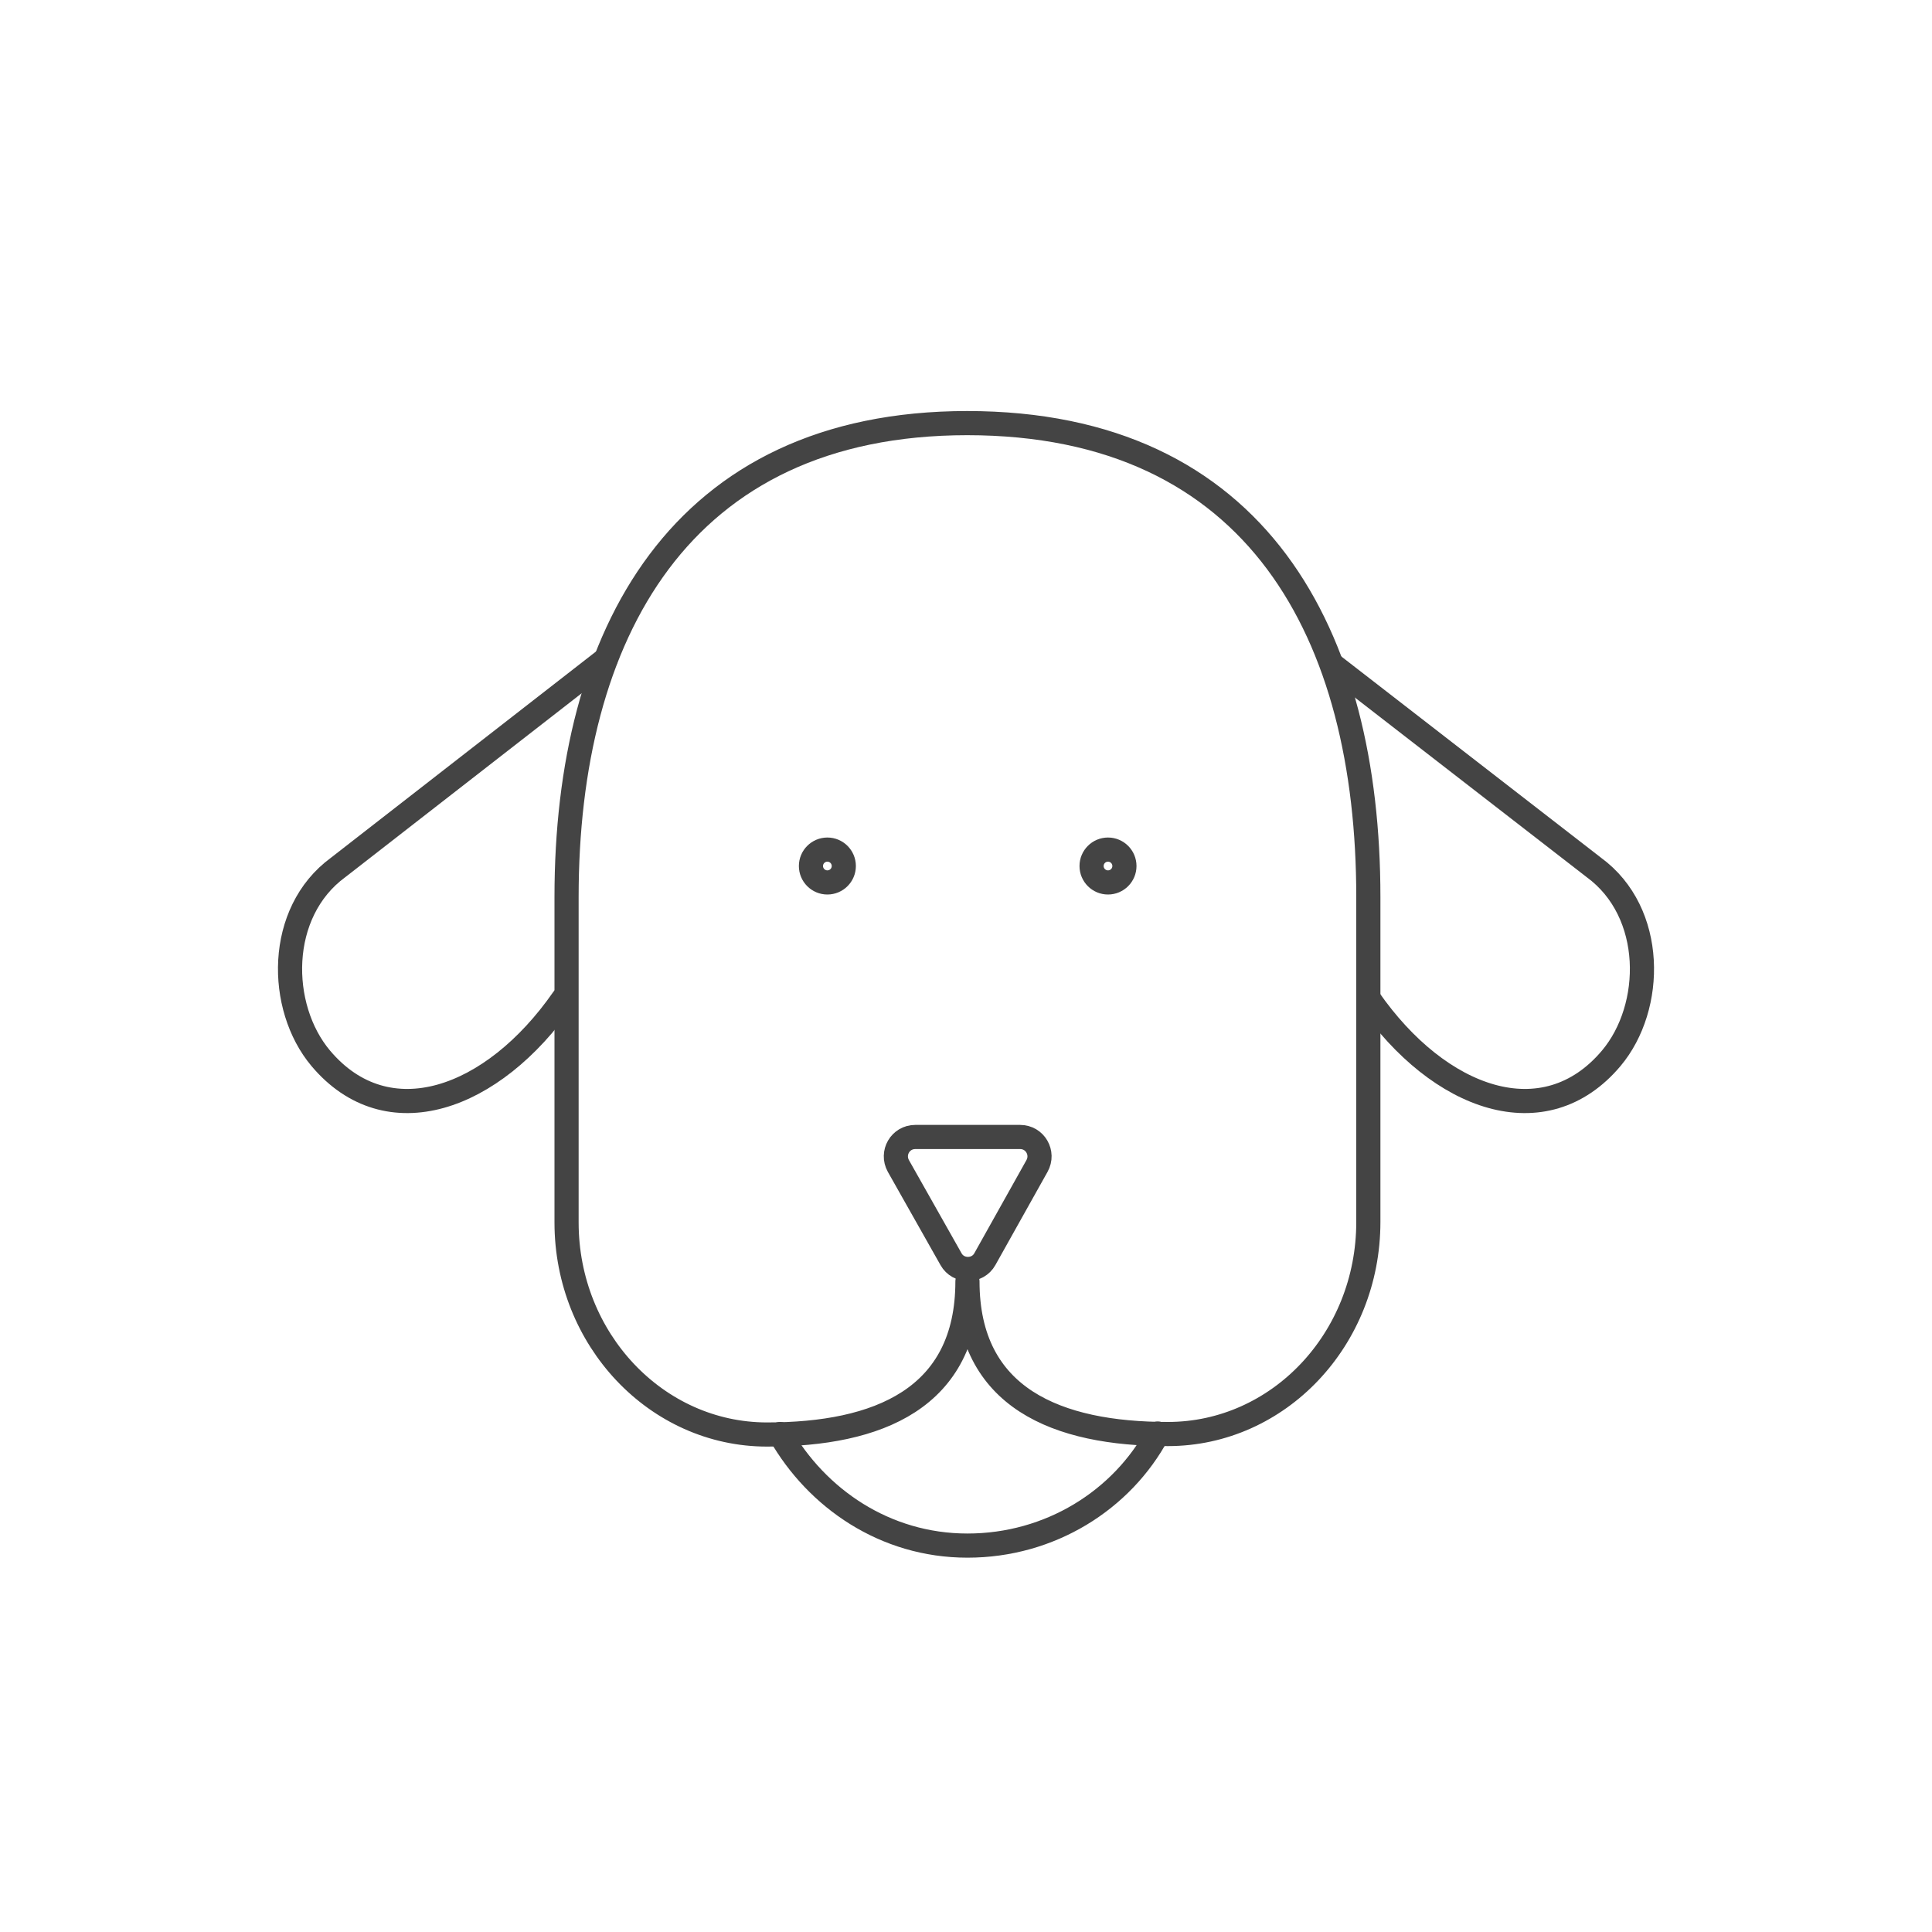 <?xml version="1.0" encoding="UTF-8"?>
<svg xmlns="http://www.w3.org/2000/svg" id="icone" viewBox="0 0 40 40">
  <defs>
    <style>.cls-1{fill:#fff;}.cls-2{fill:none;stroke:#444;stroke-linecap:round;stroke-linejoin:round;stroke-width:.5px;}</style>
  </defs>
  <rect class="cls-1" x="-1065.32" y="-699.3" width="1642.9" height="2151.08"/>
  <g>
    <g>
      <circle class="cls-2" cx="17.13" cy="17.93" r=".34"/>
      <circle class="cls-2" cx="22.94" cy="17.93" r=".34"/>
    </g>
    <path class="cls-2" d="M20.03,8.76c-5.96,0-8.3,4.39-8.3,9.81v6.74c0,2.42,1.86,4.39,4.15,4.39h0c2.29,0,4.15-.74,4.15-3.17h0c0,2.42,1.86,3.16,4.15,3.16h0c2.29,0,4.15-1.96,4.15-4.39v-6.73c0-5.42-2.29-9.81-8.31-9.81h0Z"/>
    <path class="cls-2" d="M28.34,20.68c1.46,2.1,3.64,2.87,5.02,1.23,.89-1.06,.91-3.02-.36-3.95l-5.42-4.2"/>
    <path class="cls-2" d="M11.66,20.68c-1.46,2.1-3.64,2.87-5.02,1.23-.89-1.06-.91-3.02,.36-3.95l5.54-4.31"/>
    <path class="cls-2" d="M23.97,29.68c-.74,1.38-2.23,2.32-3.94,2.32s-3.12-.98-3.88-2.31"/>
    <path class="cls-2" d="M19.69,26.07l-1.09-1.93c-.15-.27,.04-.6,.35-.6h2.17c.31,0,.5,.33,.35,.6l-1.08,1.93c-.15,.27-.55,.27-.7,0Z"/>
  </g>
</svg>
